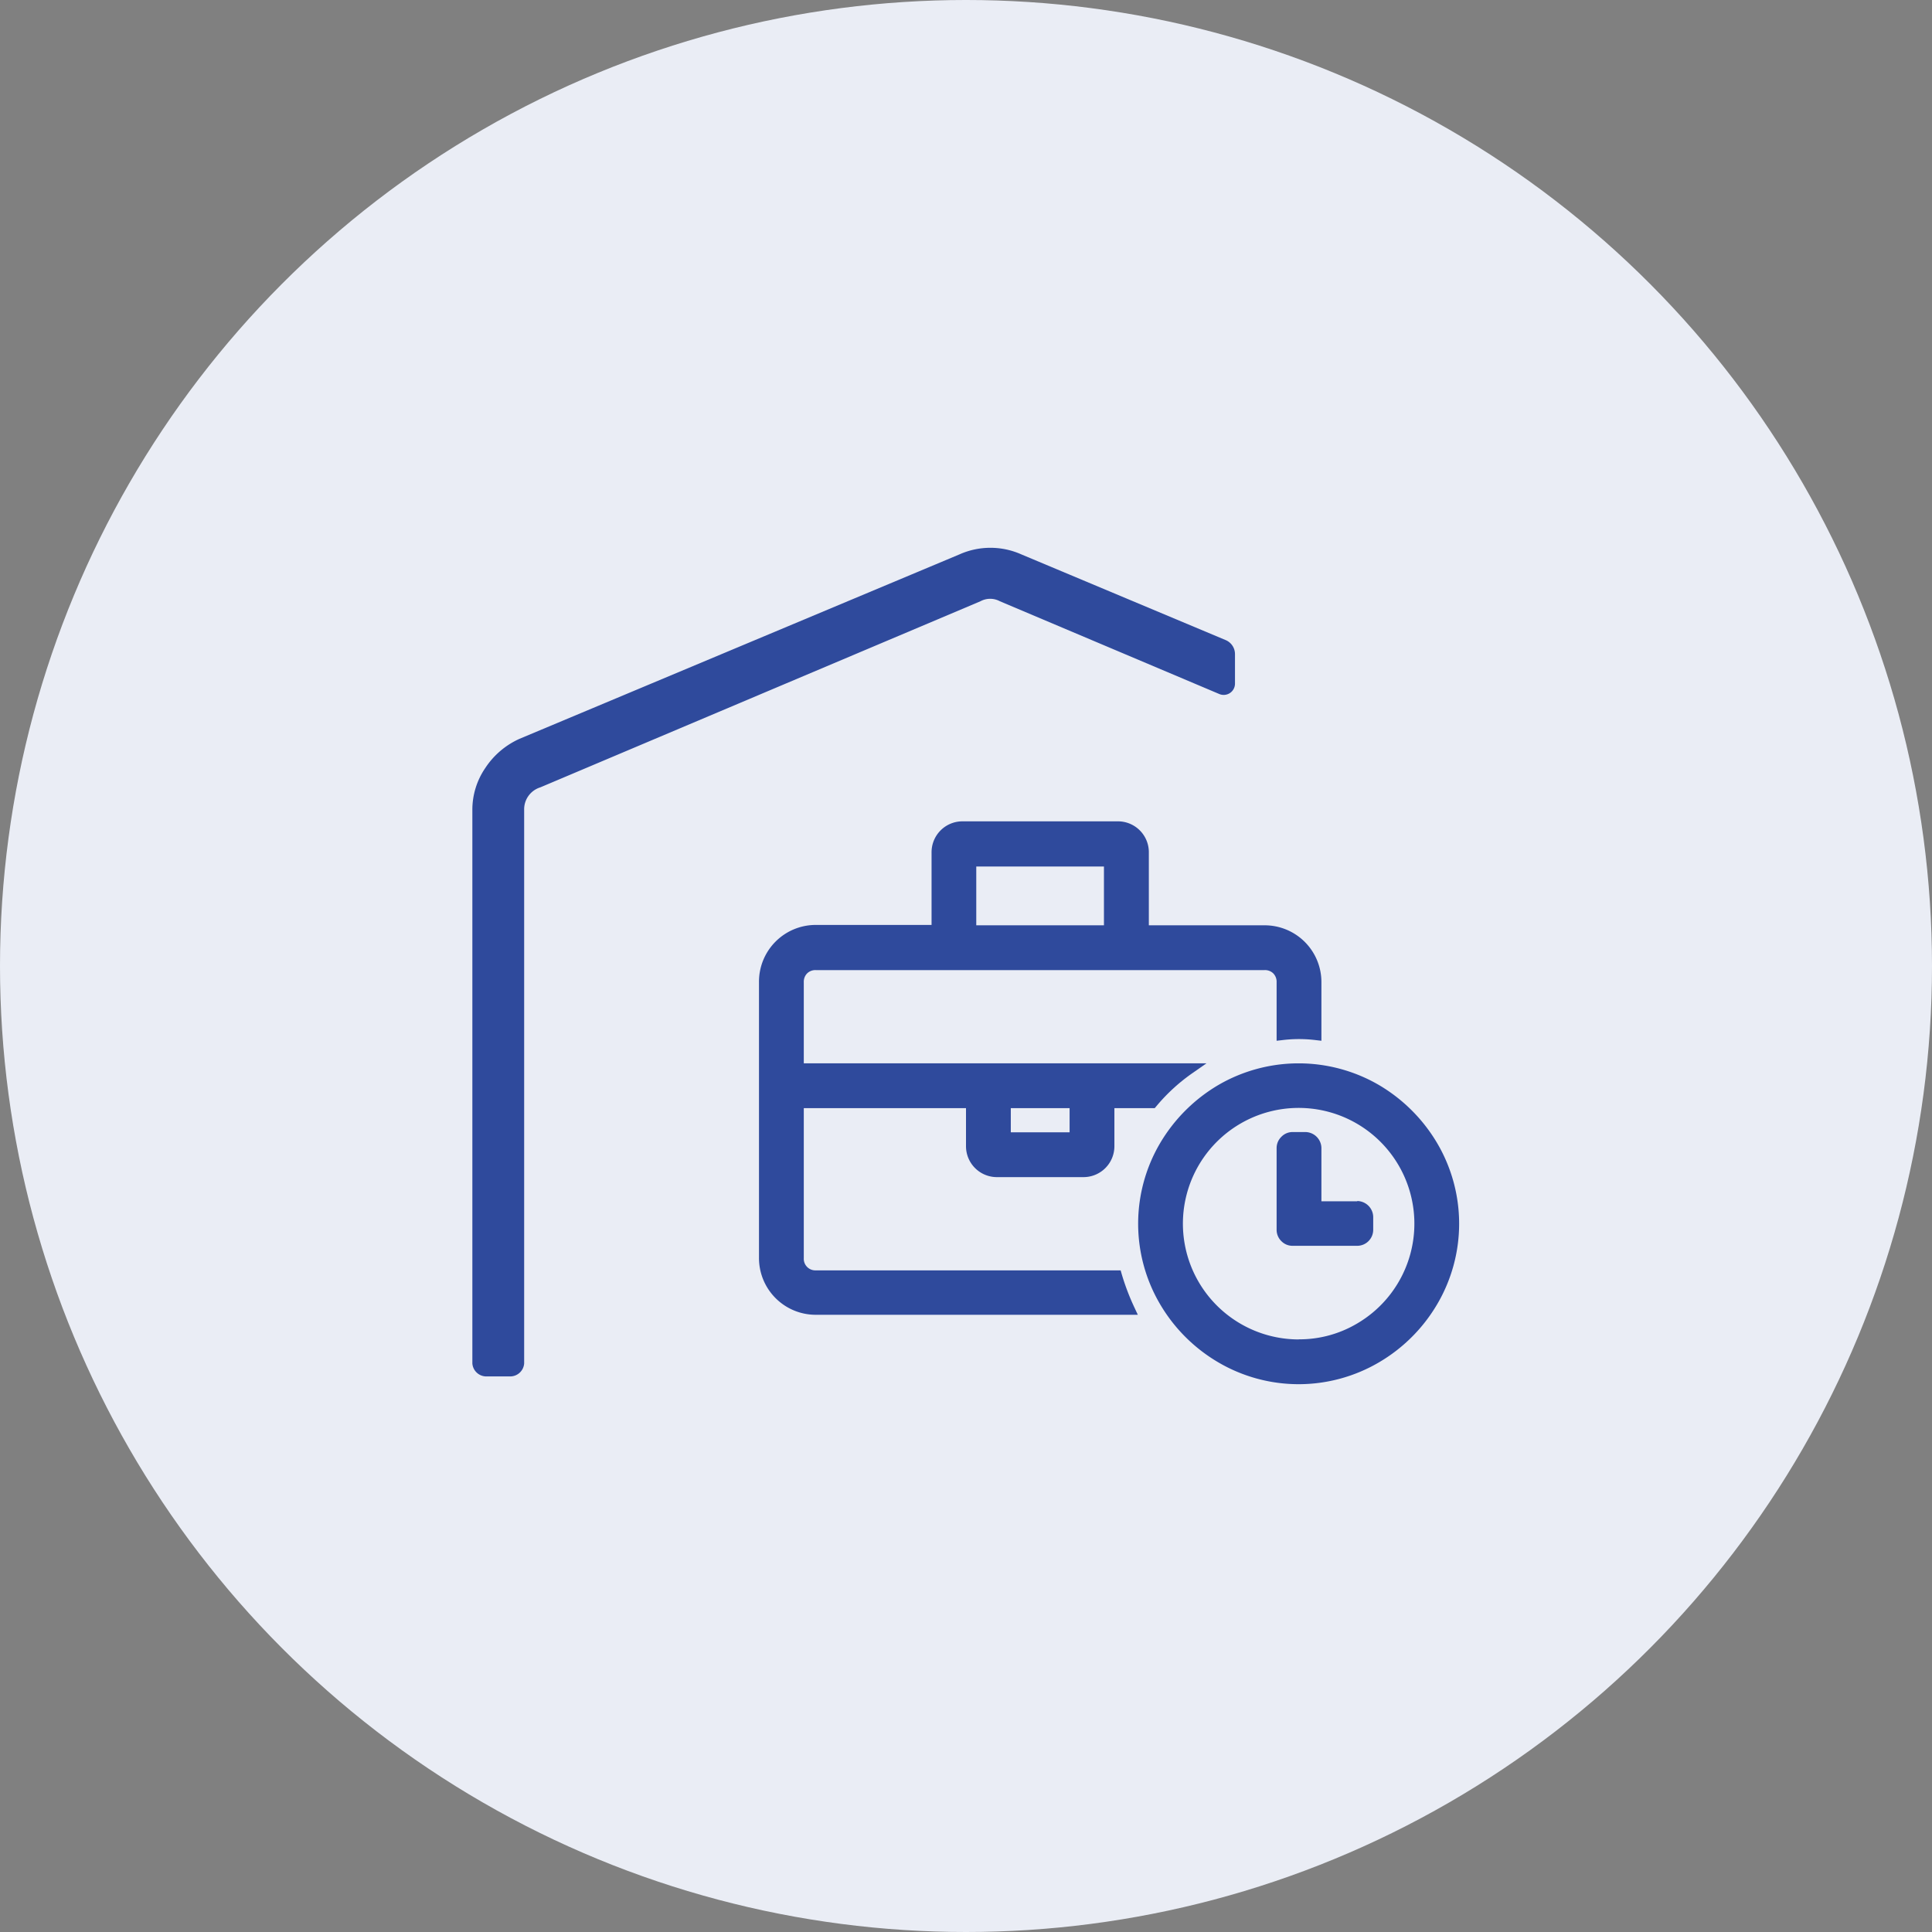<svg xmlns="http://www.w3.org/2000/svg" viewBox="0 0 207 207"><rect x="0" y="0" width="207" height="207" fill="#808080" stroke="none"/><defs><style>.cls-1{fill:#eaedf5;}.cls-2{fill:#2f4a9c;}</style></defs><title>Asset 6 - Domicil og kontorer</title><g id="Layer_2" data-name="Layer 2"><g id="Layer_1-2" data-name="Layer 1"><circle class="cls-1" cx="103.5" cy="103.5" r="103.5"/><path class="cls-2" d="M109.41,59.39a8.13,8.13,0,0,0-6.59,0L55.66,79.16A8.6,8.6,0,0,0,52,82.28a7.91,7.91,0,0,0-1.39,4.5v59.3A1.5,1.5,0,0,0,52,147.47h2.77a1.5,1.5,0,0,0,1.39-1.39V86.78a2.46,2.46,0,0,1,1.73-2.42l47.16-19.94a2.19,2.19,0,0,1,2.08,0l23.51,9.94a1.21,1.21,0,0,0,1.68-1.12V70.08a1.63,1.63,0,0,0-1-1.5Z"/><path class="cls-2" d="M120.18,136.5l-.11-.39H87.42a1.24,1.24,0,0,1-1.3-1.3V118.73H103.5v4.07a3.31,3.31,0,0,0,3.33,3.32h9.24a3.31,3.31,0,0,0,3.33-3.32v-4.07h4.32l.17-.2a19.66,19.66,0,0,1,3.94-3.6l1.43-1H86.12v-8.7a1.28,1.28,0,0,1,.36-.94,1.26,1.26,0,0,1,.94-.35h48.06a1.26,1.26,0,0,1,.94.35,1.28,1.28,0,0,1,.36.94v6.28l.61-.07a14.62,14.62,0,0,1,3.58,0l.61.07v-6.28a6.08,6.08,0,0,0-6.1-6.09H123.09V91.37A3.31,3.31,0,0,0,119.77,88H103.13a3.31,3.31,0,0,0-3.32,3.33v7.77H87.42a6.08,6.08,0,0,0-6.1,6.09v29.58a6.08,6.08,0,0,0,6.1,6.1h34.49l-.37-.79A25.37,25.37,0,0,1,120.18,136.5Zm-5.58-17.77v2.59h-6.3v-2.59Zm-10-19.59v-6.3h13.68v6.3Z"/><path class="cls-2" d="M145.42,128.71h-3.84V123a1.74,1.74,0,0,0-1.71-1.71h-1.38a1.66,1.66,0,0,0-1.2.51,1.68,1.68,0,0,0-.51,1.2v8.78a1.7,1.7,0,0,0,.51,1.2,1.66,1.66,0,0,0,1.2.5h6.93a1.72,1.72,0,0,0,1.71-1.7v-1.39a1.74,1.74,0,0,0-1.71-1.71Z"/><path class="cls-2" d="M154,122.51a17.63,17.63,0,0,0-6.26-6.26,17.1,17.1,0,0,0-17.2,0,17.63,17.63,0,0,0-6.26,6.26,17,17,0,0,0,0,17.2,17.47,17.47,0,0,0,6.26,6.26,17,17,0,0,0,17.2,0,17.47,17.47,0,0,0,6.26-6.26,17,17,0,0,0,0-17.2Zm-14.86,21a12.42,12.42,0,0,1-10.73-6.19,12.4,12.4,0,1,1,16.92,4.53A12.12,12.12,0,0,1,139.18,143.5Z"/></g></g></svg>